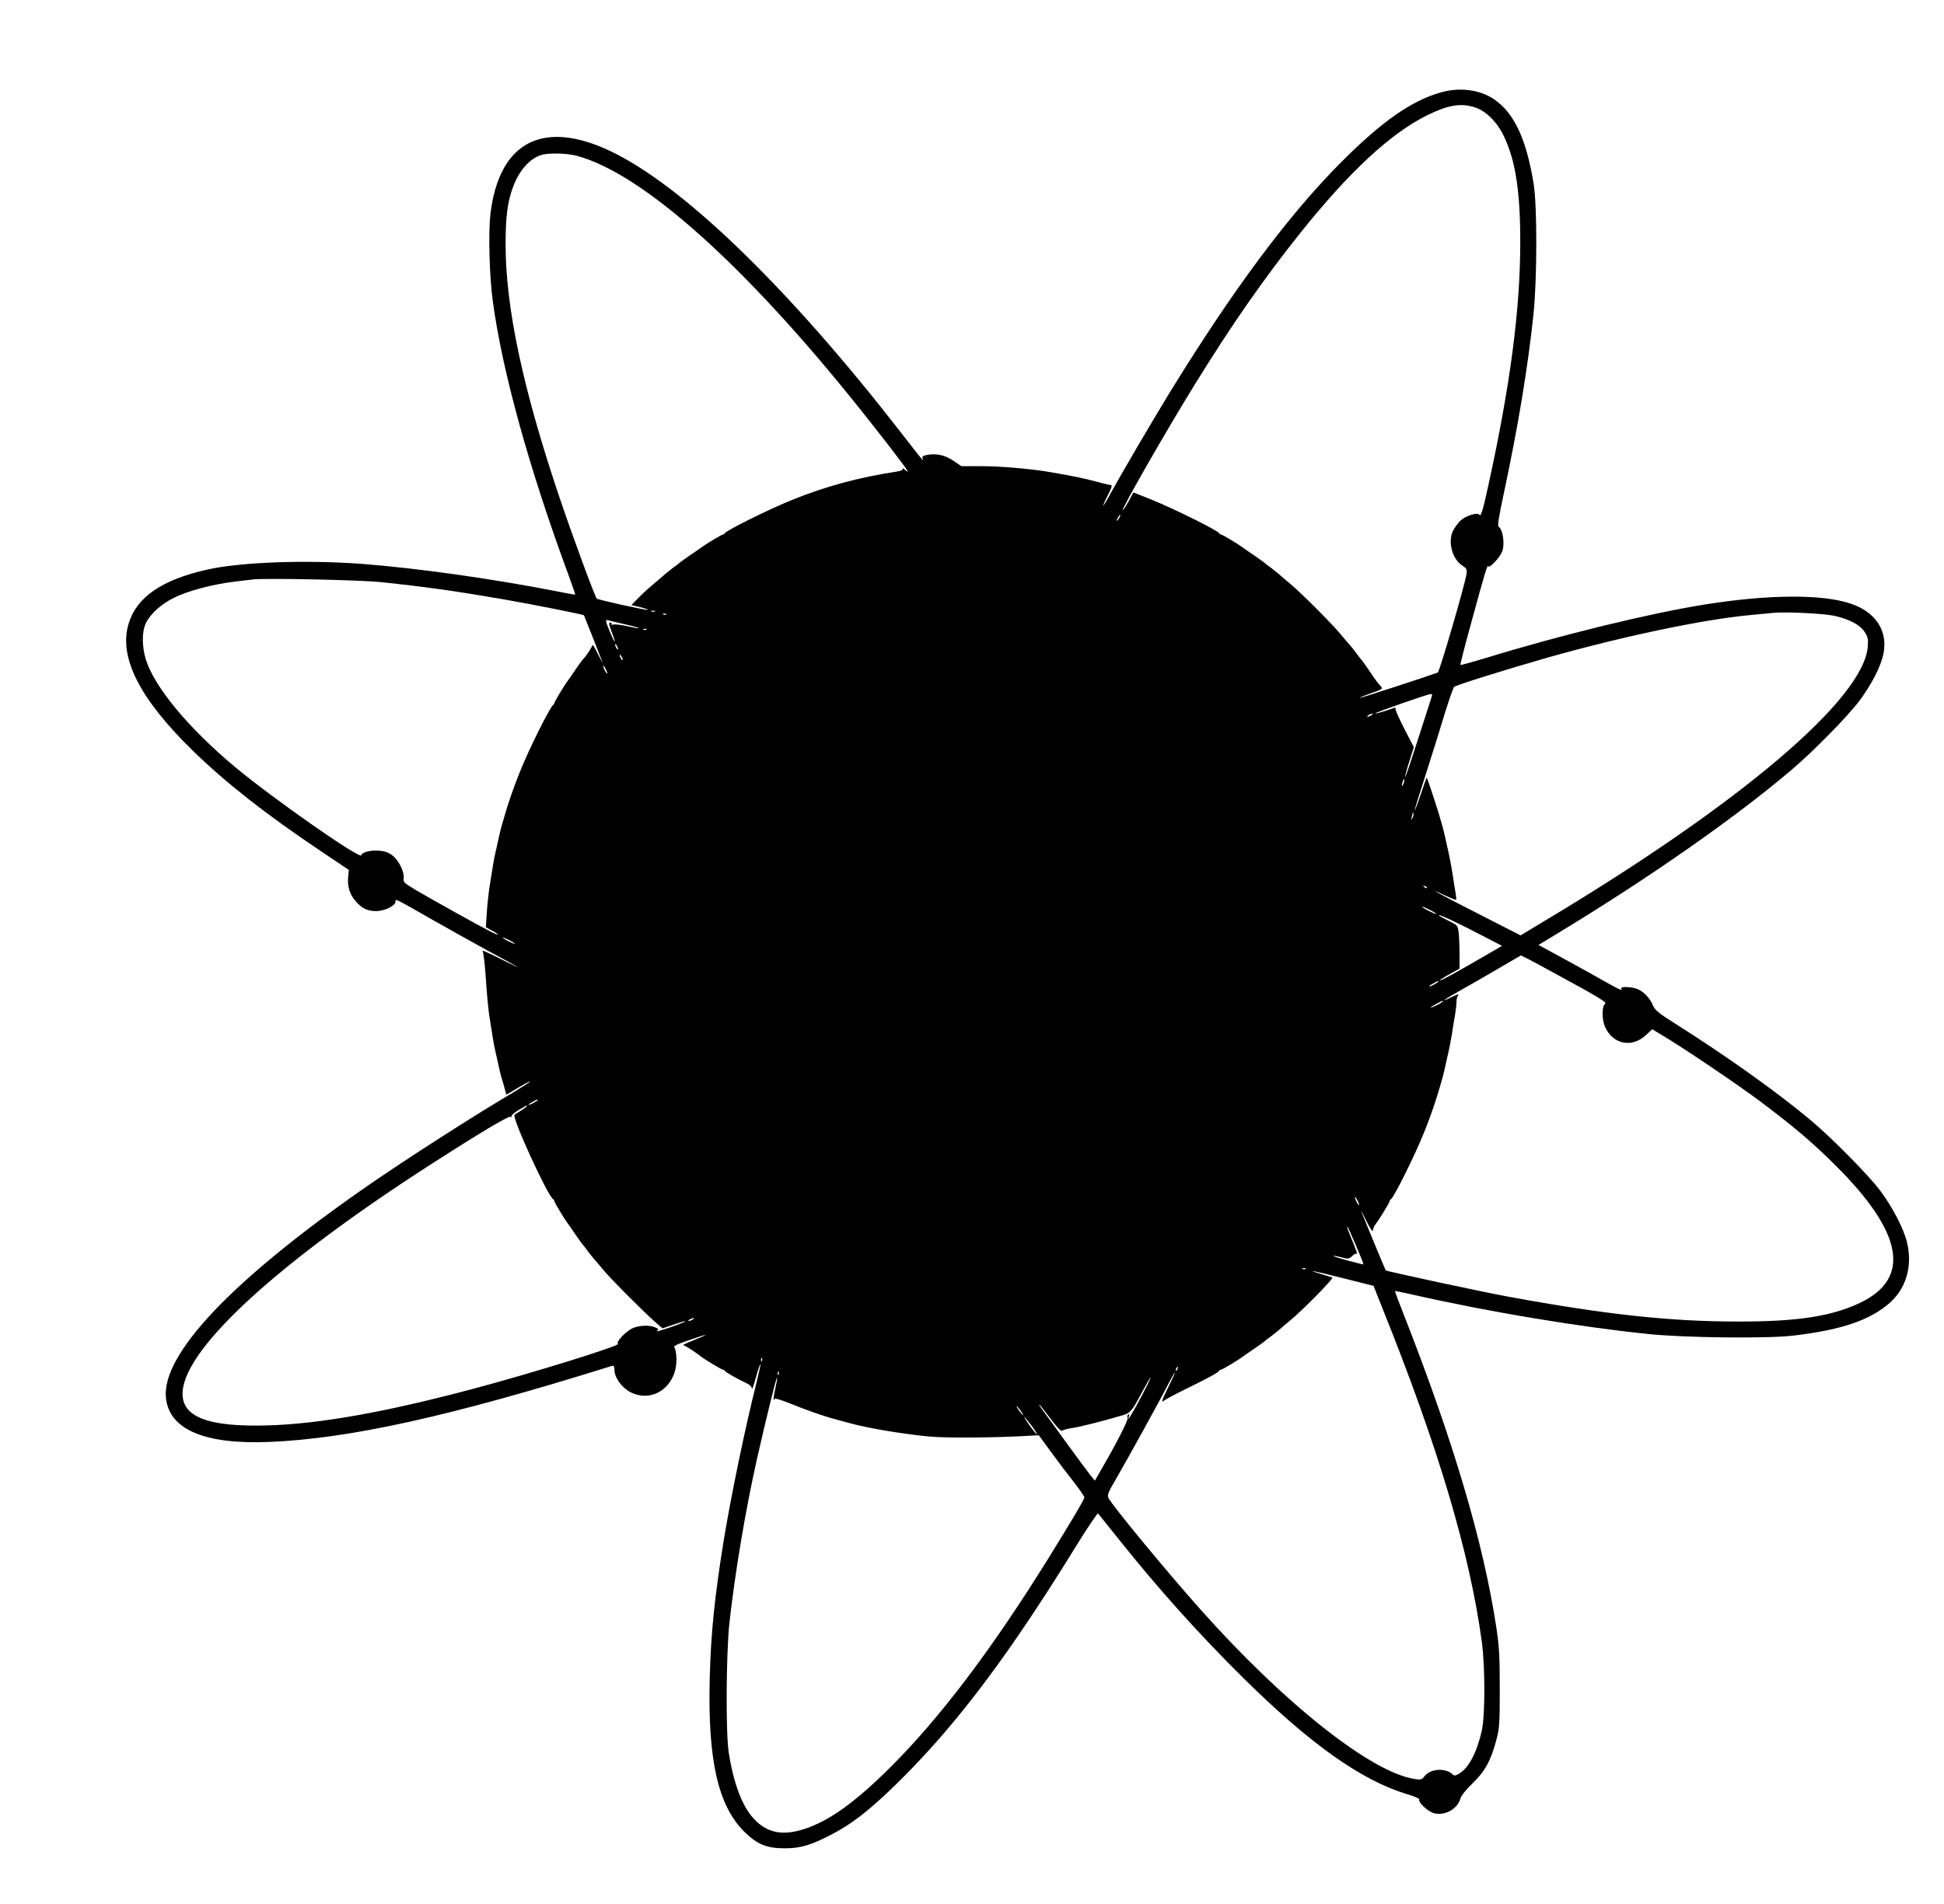 <?xml version="1.0" standalone="no"?>
<!DOCTYPE svg PUBLIC "-//W3C//DTD SVG 20010904//EN"
 "http://www.w3.org/TR/2001/REC-SVG-20010904/DTD/svg10.dtd">
<svg version="1.0" xmlns="http://www.w3.org/2000/svg"
 width="1280pt" height="1254pt" viewBox="0 0 1280 1254"
 preserveAspectRatio="xMidYMid meet">
<g transform="translate(0,1254) scale(0.1,-0.1)"
fill="#000000" stroke="none">
<path d="M9485 11931 c-193 -55 -389 -193 -655 -460 -345 -346 -710 -837
-1122 -1506 -112 -182 -328 -551 -397 -677 -23 -43 -44 -78 -47 -78 -2 0 11
31 30 68 28 56 31 68 18 68 -10 1 -53 11 -97 23 -73 20 -150 36 -295 61 -124
22 -330 40 -456 40 l-134 0 -50 34 c-55 38 -110 51 -171 41 -29 -5 -39 -11
-35 -21 3 -8 4 -14 2 -14 -2 0 -69 84 -149 188 -712 917 -1389 1580 -1864
1825 -470 243 -776 98 -834 -394 -14 -127 -7 -405 16 -574 62 -460 240 -1104
499 -1804 25 -68 45 -125 43 -127 -1 -1 -58 9 -127 23 -420 82 -910 151 -1270
179 -369 28 -804 13 -1025 -37 -300 -67 -467 -182 -519 -359 -65 -220 74 -493
425 -835 218 -212 474 -413 831 -653 l195 -131 -5 -49 c-5 -62 11 -113 51
-158 40 -47 77 -64 134 -64 56 0 129 36 127 63 -2 20 -3 21 231 -113 94 -54
258 -145 365 -204 234 -126 273 -151 96 -61 -71 36 -125 60 -119 53 6 -7 16
-89 22 -183 6 -93 16 -198 21 -233 22 -145 33 -209 40 -237 4 -16 13 -57 20
-90 7 -33 16 -71 20 -85 5 -14 14 -46 21 -72 l13 -47 31 18 c76 46 125 73 125
68 0 -2 -44 -31 -97 -63 -284 -168 -715 -445 -978 -627 -889 -617 -1356 -1110
-1322 -1397 24 -205 256 -303 677 -286 531 21 1197 169 2260 501 11 4 15 -4
16 -30 1 -48 48 -113 103 -142 146 -77 306 35 305 214 0 34 -6 68 -12 76 -10
12 4 20 93 51 130 45 147 46 35 1 -47 -19 -79 -34 -72 -34 11 -1 65 -34 117
-74 30 -23 137 -87 145 -87 4 0 10 -3 12 -7 3 -9 85 -55 141 -81 24 -11 37
-24 38 -37 0 -11 12 22 26 73 14 51 28 91 30 88 2 -2 -10 -57 -26 -122 -74
-292 -168 -748 -215 -1034 -61 -376 -86 -620 -93 -921 -13 -530 55 -829 226
-1000 86 -85 149 -112 271 -111 101 0 172 21 307 92 146 76 272 177 478 384
362 364 698 813 1124 1504 79 128 147 229 151 225 4 -4 60 -75 126 -157 269
-338 545 -645 836 -932 438 -432 771 -668 1071 -759 48 -14 85 -30 82 -35 -11
-17 56 -80 97 -91 73 -19 157 29 175 100 3 14 38 58 78 96 83 80 122 152 157
285 21 77 23 108 23 340 0 216 -4 278 -23 405 -86 562 -282 1224 -610 2060
-33 83 -58 151 -57 153 1 1 60 -11 131 -27 490 -111 1086 -210 1544 -257 243
-24 772 -30 945 -10 319 37 509 102 639 217 109 98 150 245 112 399 -22 90
-94 228 -173 335 -79 106 -326 356 -468 474 -223 186 -560 425 -893 635 -101
64 -125 84 -138 114 -19 47 -60 91 -101 108 -38 16 -117 19 -108 4 12 -20 -11
-9 -184 89 -97 54 -218 121 -269 148 l-92 50 137 83 c598 363 1161 757 1528
1069 145 123 370 352 448 456 81 108 144 231 159 314 28 149 -53 271 -217 326
-189 63 -539 61 -960 -6 -362 -58 -938 -198 -1438 -351 -92 -28 -169 -49 -171
-47 -2 2 27 119 66 259 102 375 111 402 118 390 8 -13 76 59 90 96 20 52 6
148 -23 166 -8 5 2 67 36 225 94 442 156 817 194 1173 24 232 25 713 1 860
-48 295 -129 468 -262 557 -93 63 -227 80 -351 44z m226 -98 c75 -24 150 -100
194 -196 75 -162 105 -361 105 -692 0 -442 -66 -946 -211 -1605 -36 -166 -49
-206 -59 -190 -11 18 -89 -6 -123 -38 -16 -15 -38 -45 -49 -66 -37 -72 -6
-189 61 -231 28 -18 31 -24 27 -55 -10 -70 -178 -645 -189 -649 -82 -30 -512
-170 -514 -167 -2 2 32 16 75 31 75 26 79 29 63 46 -21 24 -29 33 -80 109 -25
36 -47 67 -51 70 -3 3 -17 21 -32 42 -15 20 -33 42 -40 50 -7 7 -33 38 -58 68
-58 71 -269 282 -340 340 -30 25 -61 51 -68 58 -8 7 -30 25 -50 40 -21 15 -39
29 -42 32 -3 4 -34 26 -70 51 -36 24 -69 47 -75 52 -29 22 -137 87 -145 87 -4
0 -10 3 -12 8 -8 18 -296 161 -454 225 l-111 44 -32 -58 c-18 -33 -35 -59 -38
-59 -14 0 282 517 472 825 246 398 457 701 700 1005 320 400 592 652 830 770
140 69 223 83 316 53z m-5917 -318 c431 -113 1107 -715 1864 -1663 155 -194
300 -382 317 -412 5 -9 -1 -7 -15 5 -13 11 -20 15 -17 8 5 -7 -7 -13 -35 -18
-254 -39 -469 -97 -687 -185 -151 -60 -441 -204 -449 -222 -2 -5 -8 -8 -12 -8
-8 0 -116 -65 -145 -87 -6 -5 -39 -28 -75 -52 -36 -25 -67 -47 -70 -51 -3 -3
-21 -17 -42 -32 -20 -15 -42 -33 -50 -40 -7 -7 -38 -33 -68 -58 -30 -25 -77
-67 -104 -95 l-49 -50 57 -13 c31 -8 55 -16 53 -18 -6 -6 -330 66 -338 74 -12
13 -156 403 -239 648 -245 722 -362 1269 -361 1689 0 180 13 278 50 376 41
109 110 186 187 209 47 14 165 11 228 -5z m3576 -2385 c-6 -11 -13 -20 -16
-20 -2 0 0 9 6 20 6 11 13 20 16 20 2 0 0 -9 -6 -20z m-4859 -424 c288 -30
485 -58 794 -111 190 -33 535 -101 540 -107 3 -5 116 -292 121 -308 2 -8 -11
17 -30 55 -19 39 -35 64 -35 57 -1 -11 -44 -77 -61 -92 -4 -3 -26 -34 -51 -70
-24 -36 -47 -69 -52 -75 -22 -29 -87 -137 -87 -145 0 -4 -3 -10 -7 -12 -19 -8
-164 -299 -223 -449 -41 -102 -74 -199 -100 -289 -7 -25 -16 -56 -20 -70 -4
-14 -13 -52 -20 -85 -7 -33 -16 -73 -20 -90 -7 -28 -18 -94 -40 -237 -5 -35
-12 -104 -15 -153 l-6 -91 40 -22 c59 -33 50 -37 -11 -6 -82 42 -404 221 -494
275 -75 45 -80 50 -76 77 5 40 -33 118 -75 149 -24 19 -50 28 -89 31 -54 4
-114 -11 -114 -30 0 -35 -579 370 -835 583 -307 257 -529 526 -585 707 -26 85
-26 183 0 237 30 63 101 127 187 169 89 45 258 89 393 105 52 6 109 13 125 15
73 10 709 -3 846 -18z m1802 -193 c-7 -2 -19 -2 -25 0 -7 3 -2 5 12 5 14 0 19
-2 13 -5z m7762 -28 c99 -21 171 -59 202 -106 22 -33 25 -47 21 -97 -25 -343
-837 -1034 -2125 -1805 l-161 -97 -284 145 c-265 135 -351 183 -207 115 35
-16 65 -28 67 -26 2 2 -1 30 -7 63 -5 32 -15 92 -21 133 -7 41 -16 89 -20 105
-4 17 -13 57 -20 90 -7 33 -16 71 -20 85 -4 14 -13 45 -20 70 -14 50 -81 253
-85 258 -2 2 -20 -47 -40 -108 -20 -61 -39 -110 -41 -108 -1 2 31 107 72 233
41 127 97 307 125 400 29 94 57 175 63 181 12 12 325 110 618 194 496 140
1019 250 1328 279 63 6 133 13 155 15 78 8 331 -4 400 -19z m-7688 9 c-3 -3
-12 -4 -19 -1 -8 3 -5 6 6 6 11 1 17 -2 13 -5z m-274 -65 c54 -12 96 -23 94
-26 -3 -2 -37 4 -76 13 -40 9 -81 14 -92 11 -10 -3 -17 -1 -13 4 3 5 0 9 -5 9
-15 0 -14 -7 9 -69 32 -82 18 -71 -17 15 -25 61 -28 74 -14 70 9 -2 60 -14
114 -27z m144 -35 c-3 -3 -12 -4 -19 -1 -8 3 -5 6 6 6 11 1 17 -2 13 -5z
m-187 -129 c0 -5 -5 -3 -10 5 -5 8 -10 20 -10 25 0 6 5 3 10 -5 5 -8 10 -19
10 -25z m30 -70 c0 -5 -5 -3 -10 5 -5 8 -10 20 -10 25 0 6 5 3 10 -5 5 -8 10
-19 10 -25z m-101 -90 c0 -5 -6 1 -14 15 -8 14 -14 30 -14 35 0 6 6 -1 14 -15
8 -14 14 -29 14 -35z m5431 -140 c0 -2 -6 -24 -14 -47 -8 -24 -47 -145 -87
-270 -40 -125 -74 -226 -76 -224 -3 2 9 47 26 100 l30 96 -64 124 c-35 68 -61
127 -57 132 4 4 0 5 -8 2 -79 -27 -122 -39 -125 -36 -5 4 343 126 363 127 6 1
12 -1 12 -4z m-400 -135 c-8 -5 -19 -10 -25 -10 -5 0 -3 5 5 10 8 5 20 10 25
10 6 0 3 -5 -5 -10z m211 -451 c-5 -13 -10 -19 -10 -12 -1 15 10 45 15 40 3
-2 0 -15 -5 -28z m59 -226 c-11 -17 -11 -17 -6 0 3 10 6 24 7 30 0 9 2 9 5 0
3 -7 0 -20 -6 -30z m95 -461 c-3 -3 -11 0 -18 7 -9 10 -8 11 6 5 10 -3 15 -9
12 -12z m25 -147 c25 -13 41 -24 35 -24 -5 0 -30 11 -55 24 -25 13 -40 24 -35
24 6 0 30 -11 55 -24z m335 -164 l135 -70 -67 -39 c-255 -148 -343 -196 -343
-188 0 2 29 21 65 41 l65 36 0 98 c0 54 -3 119 -6 143 -6 44 -9 46 -66 74 -33
16 -62 32 -64 36 -7 12 126 -50 281 -131z m-6365 -56 c0 -3 -18 4 -40 15 -22
11 -40 23 -40 25 0 3 18 -4 40 -15 22 -11 40 -23 40 -25z m6880 -213 c251
-136 313 -174 299 -182 -22 -14 -23 -103 -1 -152 51 -115 175 -141 268 -56
l43 40 63 -38 c146 -87 505 -330 653 -441 223 -168 339 -267 491 -418 447
-445 499 -745 159 -906 -187 -88 -412 -123 -805 -122 -444 0 -875 47 -1510
164 -175 32 -803 167 -806 173 -21 47 -157 376 -160 386 -2 8 14 -21 35 -65
22 -45 40 -71 40 -60 1 12 8 30 16 40 28 36 95 146 95 155 0 4 3 10 8 12 18 8
163 299 222 449 41 102 74 199 100 289 7 25 16 56 20 70 4 14 13 52 20 85 7
33 16 74 20 90 4 17 13 64 20 105 6 41 15 99 21 129 5 30 9 68 9 86 0 17 6 37
13 44 6 7 -12 1 -40 -13 -89 -44 -59 -21 55 43 59 33 172 98 252 145 l144 84
41 -20 c22 -11 119 -63 215 -116z m-800 -37 c0 -2 -13 -11 -30 -20 -38 -19
-40 -11 -2 9 31 17 32 18 32 11z m30 -130 c0 -2 -18 -14 -40 -25 -22 -11 -40
-18 -40 -15 0 2 17 13 38 24 42 23 42 23 42 16z m-5960 -650 c0 -2 -13 -11
-30 -20 -38 -19 -40 -11 -2 9 31 17 32 18 32 11z m-70 -39 c0 -2 -17 -15 -37
-28 -20 -13 -41 -26 -45 -29 -21 -14 221 -542 255 -557 4 -2 7 -8 7 -12 0 -8
65 -116 87 -145 5 -6 28 -39 52 -75 25 -36 47 -67 51 -70 3 -3 17 -21 32 -42
15 -20 33 -42 40 -50 7 -7 33 -38 58 -68 47 -58 264 -276 345 -347 l47 -41 71
24 c99 34 109 29 12 -6 -89 -32 -137 -45 -117 -32 9 6 6 12 -13 20 -39 18
-111 14 -154 -7 -46 -24 -108 -91 -92 -101 20 -11 -565 -193 -964 -299 -569
-151 -1000 -228 -1340 -238 -403 -12 -578 58 -562 228 26 293 637 850 1637
1493 309 199 508 318 520 311 6 -4 9 -2 8 4 -2 6 20 25 47 41 53 31 55 32 55
26z m5479 -651 c0 -5 -6 1 -14 15 -8 14 -14 30 -14 35 0 6 6 -1 14 -15 8 -14
14 -29 14 -35z m-20 -269 c28 -66 50 -120 48 -122 -2 -2 -50 10 -108 26 -100
27 -126 42 -33 19 41 -11 47 -10 68 10 12 12 26 18 30 14 7 -7 -12 46 -49 133
-15 36 -19 51 -11 43 2 -2 27 -58 55 -123z m-332 -152 c-3 -3 -12 -4 -19 -1
-8 3 -5 6 6 6 11 1 17 -2 13 -5z m252 -63 l195 -49 53 -134 c371 -921 579
-1618 660 -2211 22 -165 22 -484 0 -583 -33 -146 -85 -245 -149 -284 -26 -15
-33 -16 -44 -5 -44 44 -145 38 -183 -11 -19 -24 -25 -26 -65 -20 -287 43 -859
496 -1411 1116 -233 262 -585 689 -607 736 -8 18 -1 38 45 115 76 131 301 538
348 632 22 42 41 77 44 77 3 0 -18 -46 -46 -102 -31 -62 -44 -96 -33 -87 11 9
75 44 144 78 148 72 224 113 228 124 2 4 8 7 12 7 8 0 116 65 145 87 6 5 39
28 75 52 36 25 67 47 70 51 3 3 21 17 42 32 20 15 42 33 50 40 7 7 38 33 68
58 85 69 295 283 283 287 -6 2 -40 12 -75 23 -114 34 -46 21 151 -29z m-4289
-271 c-8 -5 -19 -10 -25 -10 -5 0 -3 5 5 10 8 5 20 10 25 10 6 0 3 -5 -5 -10z
m457 -272 c-3 -8 -6 -5 -6 6 -1 11 2 17 5 13 3 -3 4 -12 1 -19z m2736 -53 c-3
-9 -8 -14 -10 -11 -3 3 -2 9 2 15 9 16 15 13 8 -4z m-2626 -37 c-3 -8 -6 -5
-6 6 -1 11 2 17 5 13 3 -3 4 -12 1 -19z m-22 -93 c-9 -37 -14 -70 -10 -73 3
-3 5 0 5 6 0 6 44 -7 98 -29 108 -44 221 -84 297 -104 28 -8 77 -21 110 -30
116 -31 335 -68 511 -85 107 -11 438 -9 666 5 l58 3 81 -111 c45 -62 113 -151
151 -199 37 -48 68 -93 68 -99 0 -13 -86 -158 -248 -419 -363 -583 -701 -1030
-1022 -1351 -235 -235 -408 -360 -574 -414 -145 -47 -247 -26 -335 70 -75 82
-131 231 -163 435 -20 131 -17 653 5 855 37 331 107 750 183 1085 58 256 126
532 130 527 3 -2 -3 -35 -11 -72z m2410 -52 c-63 -119 -97 -174 -82 -130 4 11
3 16 -4 12 -6 -4 -8 -14 -4 -22 5 -14 -72 -166 -177 -346 l-39 -68 -31 38
c-17 21 -89 119 -161 218 -72 99 -141 195 -155 213 -13 17 -22 32 -19 32 3 0
35 -41 72 -90 46 -61 71 -88 79 -82 6 5 34 13 61 17 52 7 195 43 338 85 49 14
62 30 125 149 30 56 56 101 59 101 2 0 -25 -57 -62 -127z m-795 -93 c12 -16
19 -30 16 -30 -2 0 -14 14 -26 30 -12 17 -19 30 -16 30 2 0 14 -13 26 -30z
m70 -96 c23 -30 40 -57 38 -60 -2 -2 -23 23 -47 56 -53 76 -47 78 9 4z"/>
</g>
</svg>